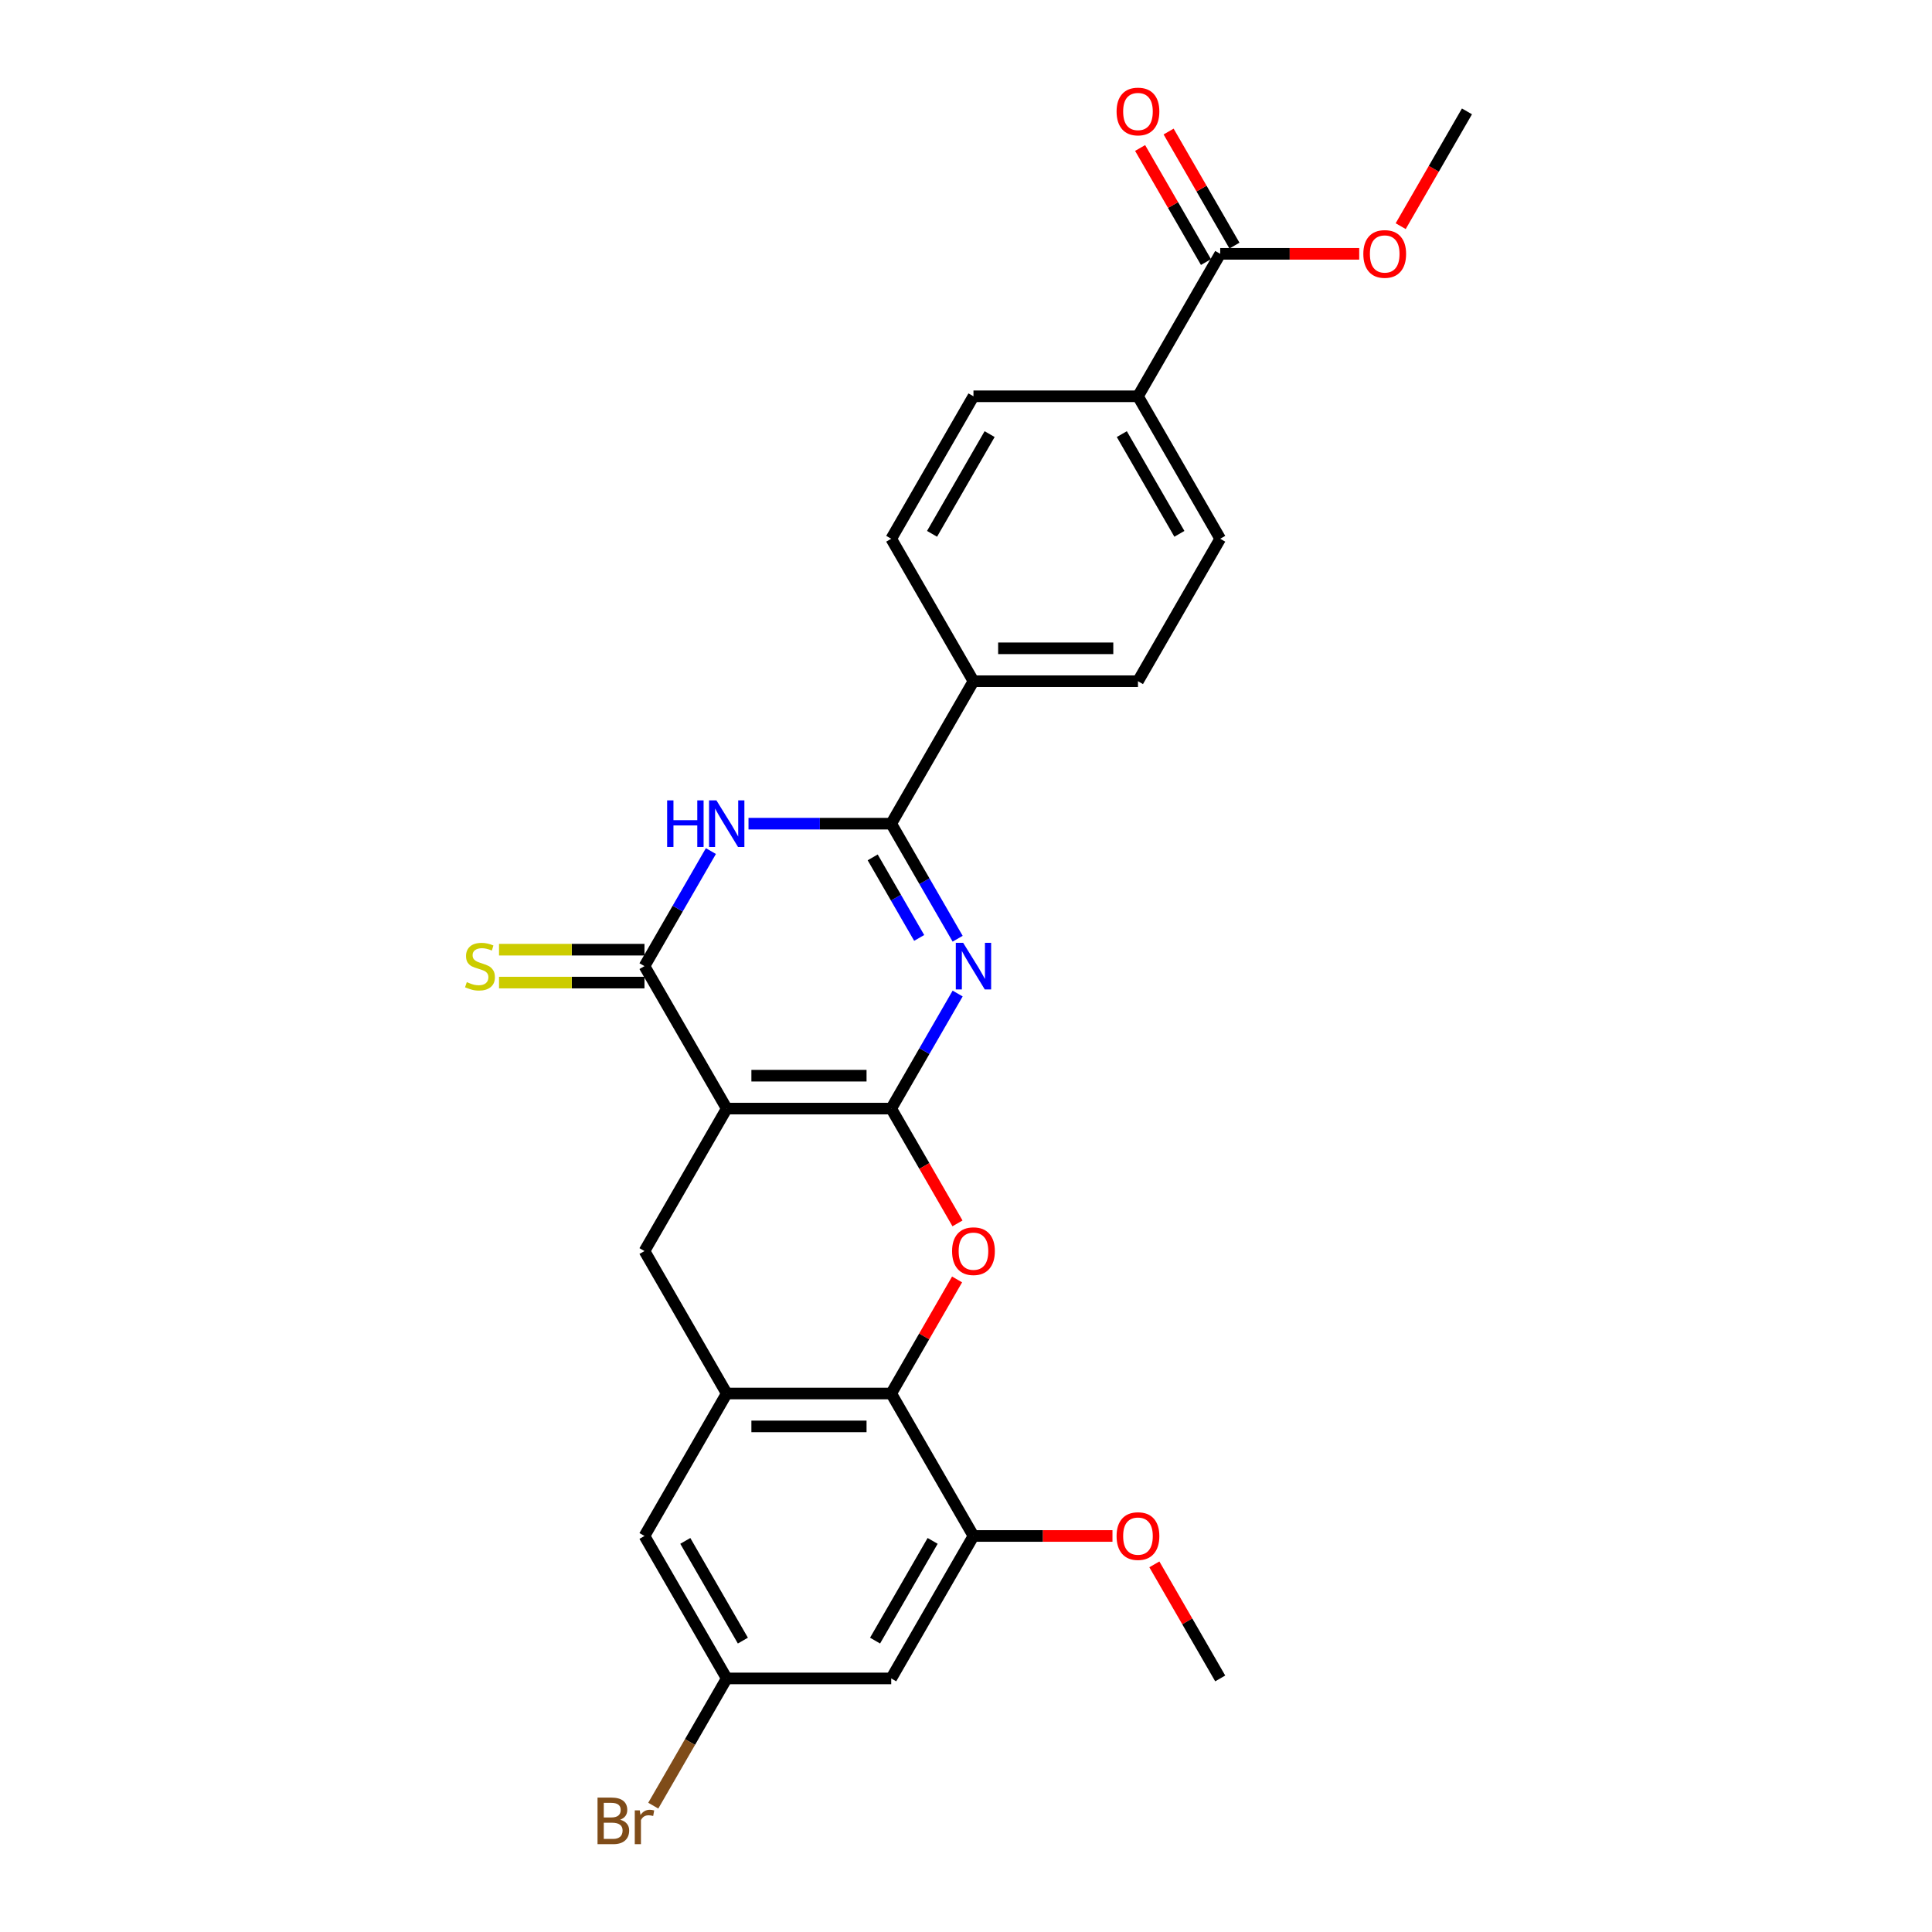 <?xml version='1.0' encoding='iso-8859-1'?>
<svg version='1.1' baseProfile='full'
              xmlns='http://www.w3.org/2000/svg'
                      xmlns:rdkit='http://www.rdkit.org/xml'
                      xmlns:xlink='http://www.w3.org/1999/xlink'
                  xml:space='preserve'
width='1000px' height='1000px' viewBox='0 0 1000 1000'>
<!-- END OF HEADER -->
<rect style='opacity:1.0;fill:#FFFFFF;stroke:none' width='1000' height='1000' x='0' y='0'> </rect>
<path class='bond-0' d='M 461.294,573.805 L 376.15,573.805' style='fill:none;fill-rule:evenodd;stroke:#000000;stroke-width:6px;stroke-linecap:butt;stroke-linejoin:miter;stroke-opacity:1' />
<path class='bond-0' d='M 448.522,556.776 L 388.921,556.776' style='fill:none;fill-rule:evenodd;stroke:#000000;stroke-width:6px;stroke-linecap:butt;stroke-linejoin:miter;stroke-opacity:1' />
<path class='bond-1' d='M 461.294,573.805 L 478.485,544.029' style='fill:none;fill-rule:evenodd;stroke:#000000;stroke-width:6px;stroke-linecap:butt;stroke-linejoin:miter;stroke-opacity:1' />
<path class='bond-1' d='M 478.485,544.029 L 495.676,514.253' style='fill:none;fill-rule:evenodd;stroke:#0000FF;stroke-width:6px;stroke-linecap:butt;stroke-linejoin:miter;stroke-opacity:1' />
<path class='bond-5' d='M 461.294,573.805 L 478.445,603.513' style='fill:none;fill-rule:evenodd;stroke:#000000;stroke-width:6px;stroke-linecap:butt;stroke-linejoin:miter;stroke-opacity:1' />
<path class='bond-5' d='M 478.445,603.513 L 495.597,633.221' style='fill:none;fill-rule:evenodd;stroke:#FF0000;stroke-width:6px;stroke-linecap:butt;stroke-linejoin:miter;stroke-opacity:1' />
<path class='bond-2' d='M 376.15,573.805 L 333.578,500.068' style='fill:none;fill-rule:evenodd;stroke:#000000;stroke-width:6px;stroke-linecap:butt;stroke-linejoin:miter;stroke-opacity:1' />
<path class='bond-8' d='M 376.15,573.805 L 333.578,647.542' style='fill:none;fill-rule:evenodd;stroke:#000000;stroke-width:6px;stroke-linecap:butt;stroke-linejoin:miter;stroke-opacity:1' />
<path class='bond-3' d='M 495.676,485.883 L 478.485,456.107' style='fill:none;fill-rule:evenodd;stroke:#0000FF;stroke-width:6px;stroke-linecap:butt;stroke-linejoin:miter;stroke-opacity:1' />
<path class='bond-3' d='M 478.485,456.107 L 461.294,426.331' style='fill:none;fill-rule:evenodd;stroke:#000000;stroke-width:6px;stroke-linecap:butt;stroke-linejoin:miter;stroke-opacity:1' />
<path class='bond-3' d='M 475.771,485.465 L 463.737,464.622' style='fill:none;fill-rule:evenodd;stroke:#0000FF;stroke-width:6px;stroke-linecap:butt;stroke-linejoin:miter;stroke-opacity:1' />
<path class='bond-3' d='M 463.737,464.622 L 451.704,443.778' style='fill:none;fill-rule:evenodd;stroke:#000000;stroke-width:6px;stroke-linecap:butt;stroke-linejoin:miter;stroke-opacity:1' />
<path class='bond-13' d='M 333.578,491.554 L 295.935,491.554' style='fill:none;fill-rule:evenodd;stroke:#000000;stroke-width:6px;stroke-linecap:butt;stroke-linejoin:miter;stroke-opacity:1' />
<path class='bond-13' d='M 295.935,491.554 L 258.293,491.554' style='fill:none;fill-rule:evenodd;stroke:#CCCC00;stroke-width:6px;stroke-linecap:butt;stroke-linejoin:miter;stroke-opacity:1' />
<path class='bond-13' d='M 333.578,508.583 L 295.935,508.583' style='fill:none;fill-rule:evenodd;stroke:#000000;stroke-width:6px;stroke-linecap:butt;stroke-linejoin:miter;stroke-opacity:1' />
<path class='bond-13' d='M 295.935,508.583 L 258.293,508.583' style='fill:none;fill-rule:evenodd;stroke:#CCCC00;stroke-width:6px;stroke-linecap:butt;stroke-linejoin:miter;stroke-opacity:1' />
<path class='bond-28' d='M 333.578,500.068 L 350.769,470.292' style='fill:none;fill-rule:evenodd;stroke:#000000;stroke-width:6px;stroke-linecap:butt;stroke-linejoin:miter;stroke-opacity:1' />
<path class='bond-28' d='M 350.769,470.292 L 367.96,440.516' style='fill:none;fill-rule:evenodd;stroke:#0000FF;stroke-width:6px;stroke-linecap:butt;stroke-linejoin:miter;stroke-opacity:1' />
<path class='bond-4' d='M 461.294,426.331 L 424.358,426.331' style='fill:none;fill-rule:evenodd;stroke:#000000;stroke-width:6px;stroke-linecap:butt;stroke-linejoin:miter;stroke-opacity:1' />
<path class='bond-4' d='M 424.358,426.331 L 387.423,426.331' style='fill:none;fill-rule:evenodd;stroke:#0000FF;stroke-width:6px;stroke-linecap:butt;stroke-linejoin:miter;stroke-opacity:1' />
<path class='bond-12' d='M 461.294,426.331 L 503.866,352.594' style='fill:none;fill-rule:evenodd;stroke:#000000;stroke-width:6px;stroke-linecap:butt;stroke-linejoin:miter;stroke-opacity:1' />
<path class='bond-6' d='M 495.381,662.238 L 478.337,691.758' style='fill:none;fill-rule:evenodd;stroke:#FF0000;stroke-width:6px;stroke-linecap:butt;stroke-linejoin:miter;stroke-opacity:1' />
<path class='bond-6' d='M 478.337,691.758 L 461.294,721.279' style='fill:none;fill-rule:evenodd;stroke:#000000;stroke-width:6px;stroke-linecap:butt;stroke-linejoin:miter;stroke-opacity:1' />
<path class='bond-7' d='M 461.294,721.279 L 376.15,721.279' style='fill:none;fill-rule:evenodd;stroke:#000000;stroke-width:6px;stroke-linecap:butt;stroke-linejoin:miter;stroke-opacity:1' />
<path class='bond-7' d='M 448.522,738.307 L 388.921,738.307' style='fill:none;fill-rule:evenodd;stroke:#000000;stroke-width:6px;stroke-linecap:butt;stroke-linejoin:miter;stroke-opacity:1' />
<path class='bond-9' d='M 461.294,721.279 L 503.866,795.015' style='fill:none;fill-rule:evenodd;stroke:#000000;stroke-width:6px;stroke-linecap:butt;stroke-linejoin:miter;stroke-opacity:1' />
<path class='bond-14' d='M 376.15,721.279 L 333.578,795.015' style='fill:none;fill-rule:evenodd;stroke:#000000;stroke-width:6px;stroke-linecap:butt;stroke-linejoin:miter;stroke-opacity:1' />
<path class='bond-27' d='M 376.15,721.279 L 333.578,647.542' style='fill:none;fill-rule:evenodd;stroke:#000000;stroke-width:6px;stroke-linecap:butt;stroke-linejoin:miter;stroke-opacity:1' />
<path class='bond-11' d='M 503.866,795.015 L 461.294,868.752' style='fill:none;fill-rule:evenodd;stroke:#000000;stroke-width:6px;stroke-linecap:butt;stroke-linejoin:miter;stroke-opacity:1' />
<path class='bond-11' d='M 482.732,797.562 L 452.932,849.177' style='fill:none;fill-rule:evenodd;stroke:#000000;stroke-width:6px;stroke-linecap:butt;stroke-linejoin:miter;stroke-opacity:1' />
<path class='bond-22' d='M 503.866,795.015 L 539.839,795.015' style='fill:none;fill-rule:evenodd;stroke:#000000;stroke-width:6px;stroke-linecap:butt;stroke-linejoin:miter;stroke-opacity:1' />
<path class='bond-22' d='M 539.839,795.015 L 575.812,795.015' style='fill:none;fill-rule:evenodd;stroke:#FF0000;stroke-width:6px;stroke-linecap:butt;stroke-linejoin:miter;stroke-opacity:1' />
<path class='bond-10' d='M 631.581,131.384 L 589.009,205.121' style='fill:none;fill-rule:evenodd;stroke:#000000;stroke-width:6px;stroke-linecap:butt;stroke-linejoin:miter;stroke-opacity:1' />
<path class='bond-17' d='M 638.955,127.127 L 621.911,97.606' style='fill:none;fill-rule:evenodd;stroke:#000000;stroke-width:6px;stroke-linecap:butt;stroke-linejoin:miter;stroke-opacity:1' />
<path class='bond-17' d='M 621.911,97.606 L 604.868,68.086' style='fill:none;fill-rule:evenodd;stroke:#FF0000;stroke-width:6px;stroke-linecap:butt;stroke-linejoin:miter;stroke-opacity:1' />
<path class='bond-17' d='M 624.208,135.641 L 607.164,106.121' style='fill:none;fill-rule:evenodd;stroke:#000000;stroke-width:6px;stroke-linecap:butt;stroke-linejoin:miter;stroke-opacity:1' />
<path class='bond-17' d='M 607.164,106.121 L 590.12,76.6' style='fill:none;fill-rule:evenodd;stroke:#FF0000;stroke-width:6px;stroke-linecap:butt;stroke-linejoin:miter;stroke-opacity:1' />
<path class='bond-23' d='M 631.581,131.384 L 667.555,131.384' style='fill:none;fill-rule:evenodd;stroke:#000000;stroke-width:6px;stroke-linecap:butt;stroke-linejoin:miter;stroke-opacity:1' />
<path class='bond-23' d='M 667.555,131.384 L 703.528,131.384' style='fill:none;fill-rule:evenodd;stroke:#FF0000;stroke-width:6px;stroke-linecap:butt;stroke-linejoin:miter;stroke-opacity:1' />
<path class='bond-16' d='M 461.294,868.752 L 376.15,868.752' style='fill:none;fill-rule:evenodd;stroke:#000000;stroke-width:6px;stroke-linecap:butt;stroke-linejoin:miter;stroke-opacity:1' />
<path class='bond-18' d='M 503.866,352.594 L 461.294,278.858' style='fill:none;fill-rule:evenodd;stroke:#000000;stroke-width:6px;stroke-linecap:butt;stroke-linejoin:miter;stroke-opacity:1' />
<path class='bond-19' d='M 503.866,352.594 L 589.009,352.594' style='fill:none;fill-rule:evenodd;stroke:#000000;stroke-width:6px;stroke-linecap:butt;stroke-linejoin:miter;stroke-opacity:1' />
<path class='bond-19' d='M 516.637,335.566 L 576.238,335.566' style='fill:none;fill-rule:evenodd;stroke:#000000;stroke-width:6px;stroke-linecap:butt;stroke-linejoin:miter;stroke-opacity:1' />
<path class='bond-29' d='M 333.578,795.015 L 376.15,868.752' style='fill:none;fill-rule:evenodd;stroke:#000000;stroke-width:6px;stroke-linecap:butt;stroke-linejoin:miter;stroke-opacity:1' />
<path class='bond-29' d='M 354.711,797.562 L 384.511,849.177' style='fill:none;fill-rule:evenodd;stroke:#000000;stroke-width:6px;stroke-linecap:butt;stroke-linejoin:miter;stroke-opacity:1' />
<path class='bond-15' d='M 589.009,205.121 L 631.581,278.858' style='fill:none;fill-rule:evenodd;stroke:#000000;stroke-width:6px;stroke-linecap:butt;stroke-linejoin:miter;stroke-opacity:1' />
<path class='bond-15' d='M 580.648,224.696 L 610.448,276.312' style='fill:none;fill-rule:evenodd;stroke:#000000;stroke-width:6px;stroke-linecap:butt;stroke-linejoin:miter;stroke-opacity:1' />
<path class='bond-30' d='M 589.009,205.121 L 503.866,205.121' style='fill:none;fill-rule:evenodd;stroke:#000000;stroke-width:6px;stroke-linecap:butt;stroke-linejoin:miter;stroke-opacity:1' />
<path class='bond-24' d='M 376.15,868.752 L 357.14,901.678' style='fill:none;fill-rule:evenodd;stroke:#000000;stroke-width:6px;stroke-linecap:butt;stroke-linejoin:miter;stroke-opacity:1' />
<path class='bond-24' d='M 357.14,901.678 L 338.13,934.605' style='fill:none;fill-rule:evenodd;stroke:#7F4C19;stroke-width:6px;stroke-linecap:butt;stroke-linejoin:miter;stroke-opacity:1' />
<path class='bond-21' d='M 461.294,278.858 L 503.866,205.121' style='fill:none;fill-rule:evenodd;stroke:#000000;stroke-width:6px;stroke-linecap:butt;stroke-linejoin:miter;stroke-opacity:1' />
<path class='bond-21' d='M 482.427,276.312 L 512.227,224.696' style='fill:none;fill-rule:evenodd;stroke:#000000;stroke-width:6px;stroke-linecap:butt;stroke-linejoin:miter;stroke-opacity:1' />
<path class='bond-20' d='M 589.009,352.594 L 631.581,278.858' style='fill:none;fill-rule:evenodd;stroke:#000000;stroke-width:6px;stroke-linecap:butt;stroke-linejoin:miter;stroke-opacity:1' />
<path class='bond-25' d='M 597.494,809.711 L 614.538,839.232' style='fill:none;fill-rule:evenodd;stroke:#FF0000;stroke-width:6px;stroke-linecap:butt;stroke-linejoin:miter;stroke-opacity:1' />
<path class='bond-25' d='M 614.538,839.232 L 631.581,868.752' style='fill:none;fill-rule:evenodd;stroke:#000000;stroke-width:6px;stroke-linecap:butt;stroke-linejoin:miter;stroke-opacity:1' />
<path class='bond-26' d='M 724.994,117.063 L 742.146,87.355' style='fill:none;fill-rule:evenodd;stroke:#FF0000;stroke-width:6px;stroke-linecap:butt;stroke-linejoin:miter;stroke-opacity:1' />
<path class='bond-26' d='M 742.146,87.355 L 759.297,57.647' style='fill:none;fill-rule:evenodd;stroke:#000000;stroke-width:6px;stroke-linecap:butt;stroke-linejoin:miter;stroke-opacity:1' />
<path  class='atom-2' d='M 498.536 488.012
L 506.437 500.783
Q 507.22 502.043, 508.48 504.325
Q 509.74 506.607, 509.809 506.743
L 509.809 488.012
L 513.01 488.012
L 513.01 512.124
L 509.706 512.124
L 501.226 498.161
Q 500.238 496.526, 499.183 494.653
Q 498.161 492.78, 497.854 492.201
L 497.854 512.124
L 494.721 512.124
L 494.721 488.012
L 498.536 488.012
' fill='#0000FF'/>
<path  class='atom-5' d='M 345.31 414.275
L 348.58 414.275
L 348.58 424.526
L 360.909 424.526
L 360.909 414.275
L 364.178 414.275
L 364.178 438.388
L 360.909 438.388
L 360.909 427.251
L 348.58 427.251
L 348.58 438.388
L 345.31 438.388
L 345.31 414.275
' fill='#0000FF'/>
<path  class='atom-5' d='M 370.82 414.275
L 378.721 427.046
Q 379.504 428.307, 380.764 430.588
Q 382.025 432.87, 382.093 433.007
L 382.093 414.275
L 385.294 414.275
L 385.294 438.388
L 381.99 438.388
L 373.51 424.424
Q 372.522 422.789, 371.467 420.916
Q 370.445 419.043, 370.138 418.464
L 370.138 438.388
L 367.005 438.388
L 367.005 414.275
L 370.82 414.275
' fill='#0000FF'/>
<path  class='atom-6' d='M 492.797 647.61
Q 492.797 641.82, 495.658 638.585
Q 498.518 635.349, 503.866 635.349
Q 509.213 635.349, 512.073 638.585
Q 514.934 641.82, 514.934 647.61
Q 514.934 653.468, 512.039 656.805
Q 509.144 660.109, 503.866 660.109
Q 498.553 660.109, 495.658 656.805
Q 492.797 653.502, 492.797 647.61
M 503.866 657.384
Q 507.544 657.384, 509.519 654.932
Q 511.528 652.446, 511.528 647.61
Q 511.528 642.876, 509.519 640.492
Q 507.544 638.074, 503.866 638.074
Q 500.187 638.074, 498.178 640.458
Q 496.203 642.842, 496.203 647.61
Q 496.203 652.48, 498.178 654.932
Q 500.187 657.384, 503.866 657.384
' fill='#FF0000'/>
<path  class='atom-14' d='M 241.622 508.344
Q 241.895 508.446, 243.019 508.923
Q 244.142 509.4, 245.368 509.706
Q 246.629 509.979, 247.855 509.979
Q 250.137 509.979, 251.465 508.889
Q 252.793 507.765, 252.793 505.824
Q 252.793 504.496, 252.112 503.678
Q 251.465 502.861, 250.443 502.418
Q 249.421 501.975, 247.718 501.464
Q 245.573 500.817, 244.279 500.204
Q 243.019 499.591, 242.099 498.297
Q 241.213 497.003, 241.213 494.823
Q 241.213 491.792, 243.257 489.919
Q 245.334 488.046, 249.421 488.046
Q 252.214 488.046, 255.381 489.374
L 254.598 491.996
Q 251.703 490.804, 249.524 490.804
Q 247.174 490.804, 245.879 491.792
Q 244.585 492.746, 244.619 494.415
Q 244.619 495.709, 245.266 496.492
Q 245.947 497.275, 246.901 497.718
Q 247.889 498.161, 249.524 498.672
Q 251.703 499.353, 252.997 500.034
Q 254.292 500.715, 255.211 502.112
Q 256.165 503.474, 256.165 505.824
Q 256.165 509.161, 253.917 510.967
Q 251.703 512.738, 247.991 512.738
Q 245.845 512.738, 244.211 512.261
Q 242.61 511.818, 240.703 511.035
L 241.622 508.344
' fill='#CCCC00'/>
<path  class='atom-18' d='M 577.941 57.715
Q 577.941 51.925, 580.802 48.69
Q 583.662 45.455, 589.009 45.455
Q 594.357 45.455, 597.217 48.69
Q 600.078 51.925, 600.078 57.715
Q 600.078 63.573, 597.183 66.911
Q 594.288 70.214, 589.009 70.214
Q 583.697 70.214, 580.802 66.911
Q 577.941 63.607, 577.941 57.715
M 589.009 67.49
Q 592.688 67.49, 594.663 65.038
Q 596.672 62.551, 596.672 57.715
Q 596.672 52.981, 594.663 50.597
Q 592.688 48.179, 589.009 48.179
Q 585.331 48.179, 583.322 50.563
Q 581.347 52.947, 581.347 57.715
Q 581.347 62.586, 583.322 65.038
Q 585.331 67.49, 589.009 67.49
' fill='#FF0000'/>
<path  class='atom-23' d='M 577.941 795.084
Q 577.941 789.294, 580.802 786.058
Q 583.662 782.823, 589.009 782.823
Q 594.357 782.823, 597.217 786.058
Q 600.078 789.294, 600.078 795.084
Q 600.078 800.941, 597.183 804.279
Q 594.288 807.583, 589.009 807.583
Q 583.697 807.583, 580.802 804.279
Q 577.941 800.975, 577.941 795.084
M 589.009 804.858
Q 592.688 804.858, 594.663 802.406
Q 596.672 799.92, 596.672 795.084
Q 596.672 790.35, 594.663 787.965
Q 592.688 785.547, 589.009 785.547
Q 585.331 785.547, 583.322 787.931
Q 581.347 790.315, 581.347 795.084
Q 581.347 799.954, 583.322 802.406
Q 585.331 804.858, 589.009 804.858
' fill='#FF0000'/>
<path  class='atom-24' d='M 705.657 131.452
Q 705.657 125.662, 708.518 122.427
Q 711.378 119.191, 716.725 119.191
Q 722.072 119.191, 724.933 122.427
Q 727.794 125.662, 727.794 131.452
Q 727.794 137.31, 724.899 140.648
Q 722.004 143.951, 716.725 143.951
Q 711.412 143.951, 708.518 140.648
Q 705.657 137.344, 705.657 131.452
M 716.725 141.227
Q 720.404 141.227, 722.379 138.774
Q 724.388 136.288, 724.388 131.452
Q 724.388 126.718, 722.379 124.334
Q 720.404 121.916, 716.725 121.916
Q 713.047 121.916, 711.038 124.3
Q 709.062 126.684, 709.062 131.452
Q 709.062 136.322, 711.038 138.774
Q 713.047 141.227, 716.725 141.227
' fill='#FF0000'/>
<path  class='atom-25' d='M 320.993 941.876
Q 323.309 942.523, 324.467 943.954
Q 325.659 945.35, 325.659 947.427
Q 325.659 950.765, 323.514 952.672
Q 321.402 954.545, 317.383 954.545
L 309.278 954.545
L 309.278 930.433
L 316.396 930.433
Q 320.517 930.433, 322.594 932.102
Q 324.672 933.77, 324.672 936.836
Q 324.672 940.48, 320.993 941.876
M 312.513 933.157
L 312.513 940.718
L 316.396 940.718
Q 318.78 940.718, 320.006 939.764
Q 321.266 938.777, 321.266 936.836
Q 321.266 933.157, 316.396 933.157
L 312.513 933.157
M 317.383 951.821
Q 319.733 951.821, 320.993 950.697
Q 322.253 949.573, 322.253 947.427
Q 322.253 945.452, 320.857 944.464
Q 319.495 943.443, 316.872 943.443
L 312.513 943.443
L 312.513 951.821
L 317.383 951.821
' fill='#7F4C19'/>
<path  class='atom-25' d='M 331.143 937.04
L 331.517 939.458
Q 333.356 936.733, 336.353 936.733
Q 337.307 936.733, 338.601 937.074
L 338.09 939.935
Q 336.626 939.594, 335.808 939.594
Q 334.378 939.594, 333.424 940.173
Q 332.505 940.718, 331.756 942.046
L 331.756 954.545
L 328.554 954.545
L 328.554 937.04
L 331.143 937.04
' fill='#7F4C19'/>
</svg>
